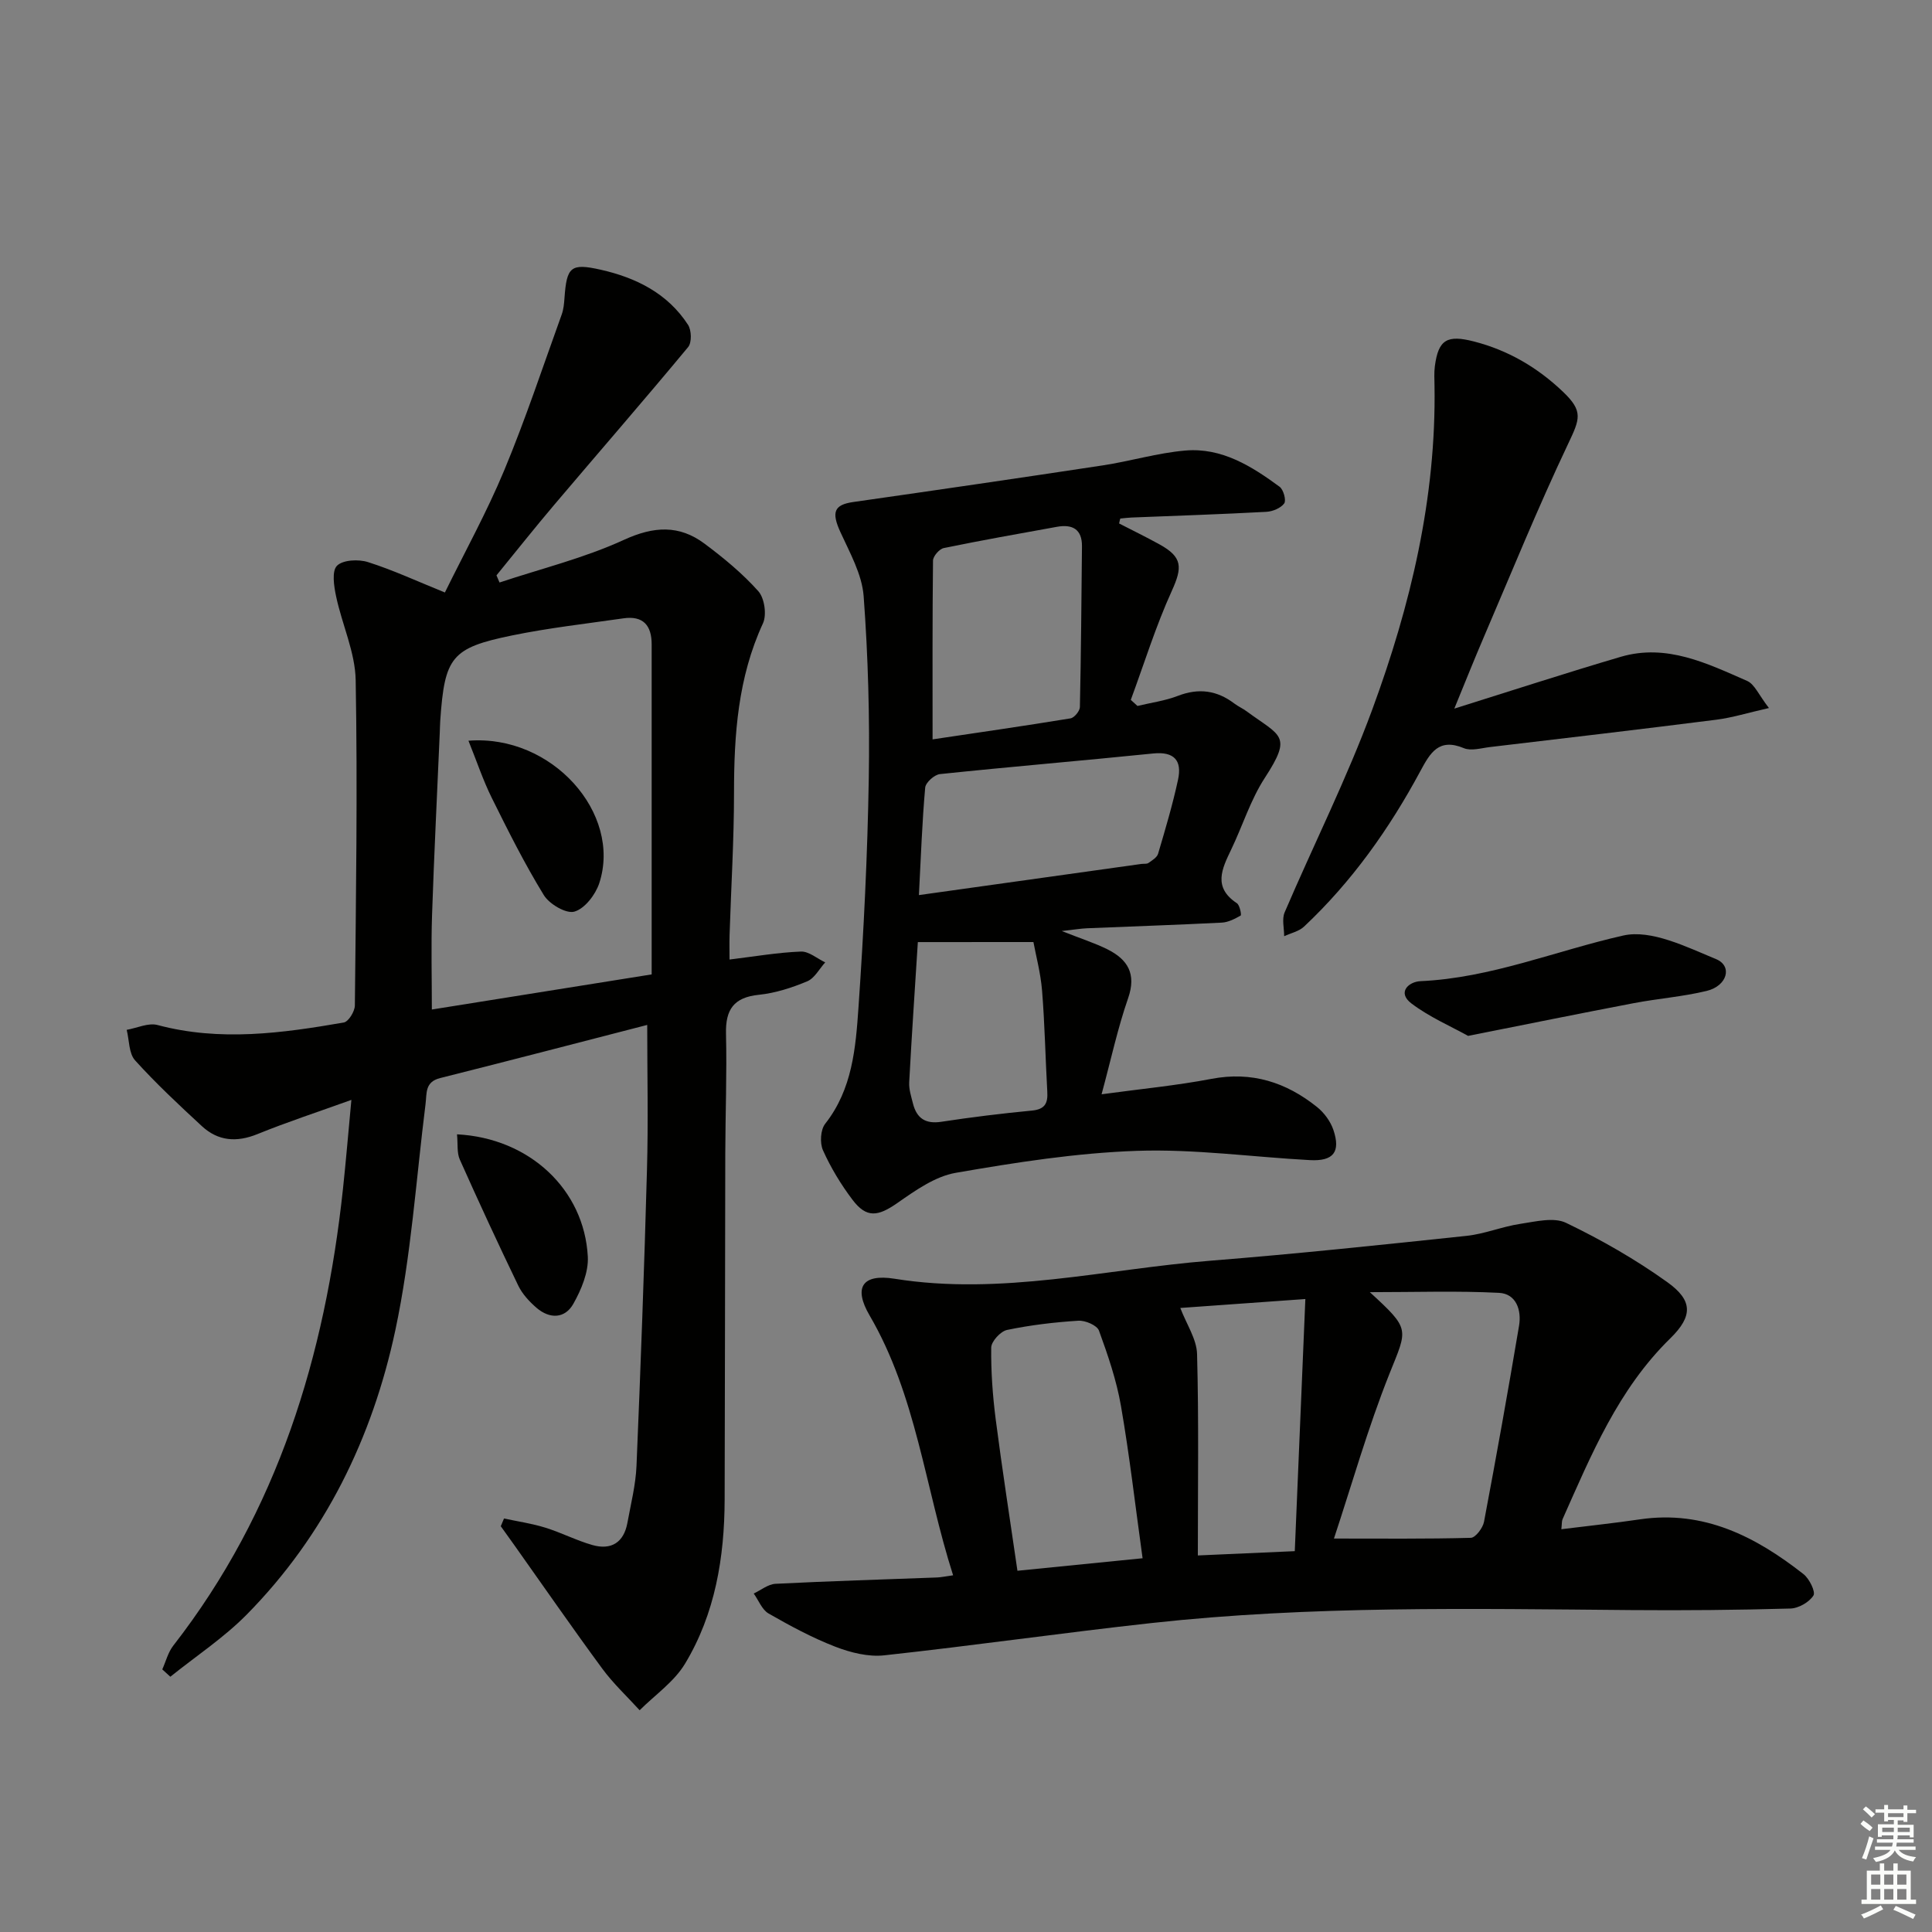 <svg enable-background="new 0 0 400 400" viewBox="0 0 400 400" xmlns="http://www.w3.org/2000/svg"><rect x="0" y="0" width="400" height="400" fill="#808080" stroke="none"/><g fill="#010100"><path d="m134 212.2c-13.97 3.6-28.4 7.37-42.86 11-3.21.8-2.75 3.13-3.04 5.41-1.96 15.62-2.98 31.45-6.25 46.8-4.75 22.27-14.57 42.45-30.79 58.89-4.74 4.8-10.5 8.59-15.79 12.85-.56-.51-1.11-1.01-1.67-1.52.74-1.65 1.19-3.52 2.27-4.91 21.65-27.82 31.42-60.03 35.13-94.5.63-5.88 1.12-11.78 1.75-18.5-7.09 2.56-13.35 4.6-19.44 7.08-4.33 1.76-8.16 1.46-11.53-1.66-4.75-4.39-9.49-8.82-13.82-13.61-1.3-1.45-1.19-4.17-1.73-6.31 2.14-.38 4.49-1.51 6.39-1 12.93 3.45 25.75 1.7 38.55-.52.98-.17 2.29-2.3 2.3-3.53.23-22.44.57-44.89.17-67.33-.1-5.8-2.82-11.53-4.05-17.35-.45-2.11-.93-5.25.18-6.36 1.23-1.23 4.47-1.38 6.43-.75 5.2 1.65 10.18 3.97 15.91 6.29 4.1-8.35 8.68-16.63 12.29-25.31 4.4-10.56 8-21.46 11.89-32.23.39-1.07.5-2.27.58-3.43.46-6.45 1.27-7.26 7.49-5.86 7.32 1.65 13.86 4.89 18.09 11.41.73 1.12.8 3.67.02 4.61-9.11 10.98-18.48 21.75-27.71 32.64-4.07 4.8-7.98 9.74-11.97 14.62.21.49.42.99.63 1.48 8.62-2.87 17.55-5.06 25.76-8.83 6.19-2.84 11.44-3.13 16.7.8 3.96 2.96 7.85 6.16 11.12 9.83 1.28 1.43 1.78 4.89.96 6.66-5.18 11.22-5.99 23.02-5.99 35.1 0 9.81-.61 19.62-.92 29.43-.05 1.63-.01 3.26-.01 5.07 5.25-.64 10-1.46 14.77-1.65 1.65-.07 3.36 1.45 5.04 2.24-1.22 1.35-2.2 3.28-3.72 3.92-3.18 1.33-6.6 2.44-10.01 2.79-5.2.53-6.93 3.05-6.81 8.06.2 8.32-.13 16.66-.15 24.98-.06 23.83-.05 47.66-.13 71.48-.04 11.96-1.96 23.62-8.2 33.97-2.25 3.74-6.21 6.46-9.4 9.64-2.6-2.86-5.46-5.52-7.74-8.62-6.21-8.44-12.17-17.06-18.23-25.6-.92-1.3-1.86-2.59-2.78-3.88.22-.53.45-1.06.67-1.6 2.85.61 5.76 1.03 8.53 1.89 3.31 1.02 6.43 2.65 9.76 3.6 3.9 1.11 6.51-.51 7.26-4.6.71-3.91 1.71-7.83 1.88-11.77.86-20.44 1.61-40.89 2.17-61.35.28-9.9.05-19.84.05-29.96zm.92-10.46c0-23.18 0-45.76 0-68.34 0-3.94-1.78-5.97-5.85-5.38-7.7 1.11-15.45 1.98-23.05 3.54-12.58 2.58-13.96 4.47-14.87 17.62-.06.83-.06 1.66-.1 2.49-.54 12.61-1.18 25.21-1.6 37.82-.21 6.39-.04 12.8-.04 19.52 15.34-2.45 30.2-4.83 45.51-7.27z"/><path d="m197.33 326.15c-5.85-18.33-7.63-37.27-17.3-53.82-3.36-5.76-1.53-8.65 5.18-7.58 22.11 3.54 43.61-2 65.35-3.73 17.72-1.41 35.41-3.28 53.08-5.15 3.75-.4 7.36-1.92 11.1-2.48 3.15-.47 6.95-1.44 9.5-.21 7.28 3.5 14.39 7.57 20.95 12.27 5.26 3.76 5.37 7 .63 11.64-10.8 10.56-16.36 24.09-22.31 37.45-.18.41-.12.94-.25 2.07 5.6-.7 10.97-1.26 16.31-2.05 13.21-1.93 23.93 3.58 33.83 11.35 1.21.95 2.54 3.67 2.05 4.43-.89 1.39-3.09 2.65-4.78 2.69-10.99.31-21.99.41-32.98.32-33.12-.28-66.25-.94-99.25 2.68-18.48 2.03-36.9 4.68-55.38 6.69-3.29.36-6.97-.57-10.13-1.79-4.78-1.85-9.35-4.32-13.8-6.87-1.37-.79-2.07-2.73-3.08-4.14 1.5-.7 2.97-1.93 4.51-2.01 11.13-.56 22.27-.89 33.41-1.31.83-.03 1.65-.21 3.36-.45zm78.85-7.61c9.86 0 19.11.1 28.34-.15.97-.03 2.49-2.04 2.73-3.32 2.55-13.5 4.97-27.02 7.25-40.57.55-3.23-.57-6.65-4.15-6.83-8.58-.44-17.2-.14-26.74-.14 8.45 7.76 7.82 7.5 4.07 16.87-4.51 11.3-7.83 23.08-11.5 34.14zm-39.62 4.08c-1.52-10.93-2.7-21.3-4.48-31.55-.92-5.31-2.7-10.5-4.55-15.58-.4-1.1-2.84-2.14-4.26-2.05-4.95.31-9.92.9-14.77 1.91-1.34.28-3.26 2.37-3.28 3.65-.06 4.95.3 9.94.93 14.86 1.33 10.31 2.94 20.59 4.5 31.35 8.6-.86 16.81-1.68 25.91-2.59zm33.7-53.67c-9.98.71-18.56 1.32-25.89 1.85 1.29 3.39 3.39 6.44 3.47 9.55.37 13.69.16 27.39.16 41.69 6.83-.3 13.18-.59 20.07-.89.74-17.62 1.46-34.59 2.19-52.2z"/><path d="m231.7 108.38c2.79 1.43 5.61 2.81 8.35 4.32 4.81 2.65 4.78 4.75 2.54 9.68-3.31 7.28-5.69 14.99-8.47 22.52.46.42.92.84 1.38 1.26 2.8-.68 5.71-1.06 8.37-2.09 4.3-1.66 8.08-1.15 11.69 1.59.79.6 1.73 1.01 2.53 1.6 7.08 5.22 9.56 4.9 3.77 13.8-2.95 4.53-4.59 9.91-6.96 14.84-1.92 3.99-3.8 7.81 1.18 11.1.61.4.98 2.44.79 2.55-1.2.69-2.57 1.4-3.92 1.47-9.3.47-18.61.78-27.91 1.17-1.24.05-2.48.27-5.22.57 4.1 1.62 6.88 2.5 9.45 3.78 4.2 2.1 6.06 5.07 4.29 10.14-2.16 6.21-3.54 12.69-5.49 19.88 8.04-1.1 15.45-1.8 22.73-3.19 8.36-1.6 15.48.7 21.87 5.82 1.48 1.18 2.8 2.98 3.4 4.76 1.53 4.57-.01 6.5-4.86 6.24-11.95-.64-23.92-2.33-35.82-1.92-12.55.43-25.11 2.4-37.51 4.55-4.29.74-8.4 3.68-12.12 6.27-3.99 2.78-6.36 3.15-9.26-.69-2.39-3.16-4.49-6.63-6.11-10.24-.68-1.51-.52-4.26.46-5.5 5.63-7.15 6.31-15.7 6.89-24.09 1.09-15.76 1.87-31.56 2.13-47.35.21-12.59-.13-25.23-1.06-37.78-.34-4.54-2.87-9.01-4.83-13.31-1.86-4.09-1.31-5.62 2.66-6.19 17.22-2.46 34.44-4.97 51.64-7.58 5.74-.87 11.38-2.59 17.13-3.08 7.52-.65 13.72 3.23 19.52 7.5.8.59 1.41 2.82.95 3.45-.72.98-2.4 1.67-3.71 1.74-9.3.5-18.61.81-27.92 1.18-.77.03-1.54.14-2.31.21-.1.33-.17.68-.24 1.02zm-38.62 44.7c9.24-1.38 18.92-2.77 28.56-4.35.78-.13 1.93-1.52 1.94-2.35.24-11.09.32-22.19.43-33.28.03-3.57-2.02-4.6-5.18-4.03-7.82 1.41-15.65 2.8-23.43 4.4-.92.19-2.22 1.69-2.23 2.59-.14 12.12-.09 24.23-.09 37.02zm-2.83 32.24c15.84-2.22 30.95-4.33 46.06-6.45.49-.07 1.11.05 1.46-.2.76-.53 1.77-1.14 2-1.91 1.5-5.08 3.02-10.17 4.13-15.34.84-3.9-.72-5.87-5.15-5.42-14.71 1.5-29.45 2.73-44.15 4.27-1.15.12-2.96 1.75-3.05 2.8-.63 7.08-.88 14.2-1.3 22.25zm-.22 9.73c-.58 9.2-1.26 19.11-1.79 29.03-.08 1.45.42 2.95.78 4.39.77 3.06 2.59 4.29 5.88 3.78 6.23-.95 12.5-1.72 18.77-2.32 2.7-.26 3.3-1.54 3.16-3.91-.39-6.97-.52-13.95-1.08-20.91-.3-3.69-1.29-7.33-1.79-10.07-8.4.01-15.88.01-23.93.01z"/><path d="m301.1 146.71c12.04-3.77 23.2-7.41 34.45-10.72 9.48-2.79 17.87 1.35 26.18 4.99 1.54.67 2.4 2.9 4.51 5.61-4.38.99-7.6 2-10.9 2.42-15.61 1.98-31.23 3.81-46.86 5.66-1.8.21-3.89.86-5.4.23-5.19-2.17-6.97.96-9.01 4.75-6.41 11.92-14.18 22.89-24.09 32.2-1.06.99-2.73 1.34-4.11 1.98.01-1.65-.5-3.53.1-4.93 6-14.02 12.88-27.71 18.14-41.99 7.94-21.57 13.27-43.83 12.89-67.08-.02-1.33-.1-2.68.07-3.99.72-5.57 2.57-6.56 8.1-5.14 7.12 1.83 13.2 5.42 18.45 10.43 4.22 4.03 3.49 5.6 1.03 10.79-6.24 13.15-11.72 26.65-17.46 40.03-1.96 4.55-3.79 9.17-6.09 14.76z"/><path d="m303.95 214.47c-3.57-1.99-7.99-3.89-11.71-6.7-3.05-2.3-.58-4.52 1.85-4.63 14.62-.66 28.02-6.3 41.99-9.45 5.79-1.3 13.07 2.35 19.2 4.88 3.48 1.43 2.34 5.56-1.94 6.59-4.96 1.2-10.11 1.58-15.13 2.54-11.05 2.11-22.08 4.35-34.26 6.77z"/><path d="m94.62 234.85c14.99.77 26.35 11.42 27.08 25.34.17 3.21-1.35 6.82-2.99 9.74-1.75 3.12-4.92 3.18-7.64.83-1.48-1.28-2.92-2.84-3.76-4.57-4.17-8.64-8.2-17.35-12.11-26.11-.63-1.4-.38-3.17-.58-5.23z"/><path d="m96.99 153.36c17.31-1.37 31.81 15.07 27.08 29.5-.78 2.37-2.99 5.25-5.14 5.88-1.7.5-5.2-1.55-6.34-3.42-3.97-6.47-7.39-13.3-10.77-20.12-1.81-3.65-3.1-7.55-4.83-11.84z"/></g><path d="m385.2 377.6.6-.7c.6.4 1.3.9 1.9 1.5l-.6.7c-.8-.5-1.4-1-1.9-1.5zm.3 7.1c.6-1.4 1.1-2.9 1.5-4.5.3.1.6.3.9.4-.5 1.4-1 2.9-1.5 4.4zm.2-10.1.6-.6c.7.5 1.3 1.1 1.9 1.6l-.7.7c-.6-.6-1.2-1.2-1.8-1.7zm8.4-.8h.8v.9h1.8v.7h-1.8v1.8h-.8v-.3h-1.2v.9h3.3v2.6h-.8v-.4h-2.5c0 .3 0 .6-.1.8h3.4v.7h-3.5c0 .3-.1.6-.1.8h4v.7h-3.5c.7.9 1.9 1.3 3.6 1.5-.2.2-.4.5-.6.9-1.9-.3-3.2-1.1-3.8-2.3-.5 1.1-1.8 2-3.9 2.4-.2-.3-.4-.5-.6-.8 1.9-.4 3.1-.9 3.6-1.7h-3.2v-.7h3.5c.1-.2.1-.5.2-.8h-3.3v-.7h3.4c0-.2 0-.5 0-.8h-2.4v.3h-.8v-2.6h3.3v-.9h-1.2v.3h-.8v-1.8h-1.8v-.7h1.8v-.9h.8v.9h3.2zm-4.4 5.5h2.4c0-.3 0-.6 0-.9h-2.4zm1.2-3.1h3.2v-.8h-3.2zm4.4 2.2h-2.4v.9h2.5v-.9z" fill="#fbfcfa"/><path d="m389.2 385.8h.9v1.5h1.9v-1.5h.9v1.5h2.7v6h1.1v.9h-11.3v-.9h1.1v-6h2.7zm.2 8.7.5.8c-1.2.6-2.5 1.3-4 1.9-.2-.3-.3-.6-.6-.8 1.6-.6 3-1.3 4.1-1.9zm-2-4.3h1.9v-2.1h-1.9zm0 3.1h1.9v-2.2h-1.9zm2.7-3.1h1.9v-2.1h-1.9zm0 3.1h1.9v-2.2h-1.9zm2.4 1.3c1.4.6 2.7 1.2 4.1 1.8l-.5.9c-1.5-.7-2.8-1.4-4.1-1.9zm2.2-6.5h-1.9v2.1h1.9zm-1.9 5.2h1.9v-2.2h-1.9z" fill="#fbfcfa"/></svg>